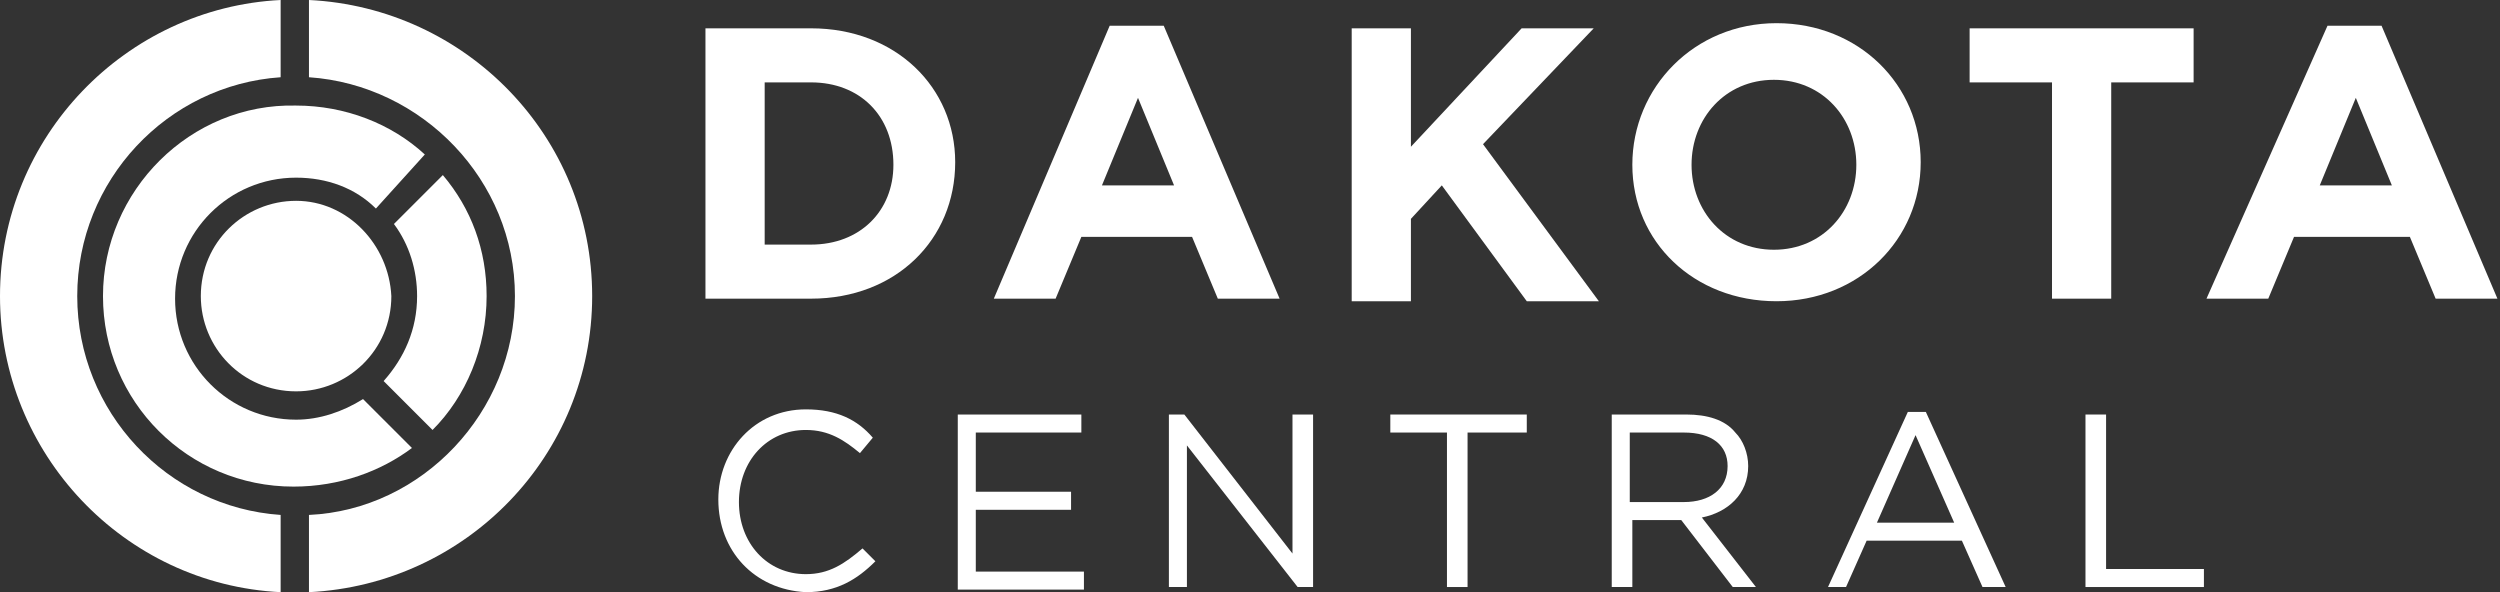 <?xml version="1.0" encoding="utf-8"?>
<!-- Generator: Adobe Illustrator 22.1.0, SVG Export Plug-In . SVG Version: 6.00 Build 0)  -->
<svg version="1.1" id="Layer_1" xmlns="http://www.w3.org/2000/svg" xmlns:xlink="http://www.w3.org/1999/xlink" x="0px" y="0px"
	 viewBox="0 0 97.1 23" style="enable-background:new 0 0 97.1 23;" xml:space="preserve">
<rect x="0" y="0" width="97.1" height="23" fill="#333333" stroke="none"/>
<style type="text/css">
	.st0{fill:#FFFFFF;}
</style>
<g>
	<g>
		<g>
			<path class="st0" d="M27.4,1.1h4.1c3.3,0,5.6,2.3,5.6,5.2v0c0,3-2.3,5.3-5.6,5.3h-4.1V1.1z M31.5,9.5c1.9,0,3.2-1.3,3.2-3.1v0
				c0-1.9-1.3-3.2-3.2-3.2h-1.8v6.3H31.5z"/>
			<path class="st0" d="M43.1,1h2.1l4.5,10.6h-2.4l-1-2.4H42l-1,2.4h-2.4L43.1,1z M45.6,7.2l-1.4-3.4l-1.4,3.4H45.6z"/>
			<path class="st0" d="M52.5,1.1h2.3v4.6l4.3-4.6h2.8l-4.3,4.5l4.5,6.1h-2.8l-3.3-4.5l-1.2,1.3v3.2h-2.3V1.1z"/>
			<path class="st0" d="M63.4,6.4L63.4,6.4c0-3,2.4-5.5,5.6-5.5c3.2,0,5.6,2.4,5.6,5.4v0c0,3-2.4,5.4-5.6,5.4S63.4,9.4,63.4,6.4z
				 M72.1,6.4L72.1,6.4c0-1.8-1.3-3.3-3.2-3.3c-1.9,0-3.2,1.5-3.2,3.3v0c0,1.8,1.3,3.3,3.2,3.3C70.8,9.7,72.1,8.2,72.1,6.4z"/>
			<path class="st0" d="M79.7,3.2h-3.2V1.1h8.7v2.1h-3.2v8.4h-2.3V3.2z"/>
			<path class="st0" d="M90.4,1h2.1l4.5,10.6h-2.4l-1-2.4h-4.5l-1,2.4h-2.4L90.4,1z M92.9,7.2l-1.4-3.4l-1.4,3.4H92.9z"/>
		</g>
	</g>
	<g>
		<g>
			<path class="st0" d="M27.9,19.4L27.9,19.4c0-1.9,1.4-3.5,3.4-3.5c1.2,0,2,0.4,2.6,1.1l-0.5,0.6c-0.6-0.5-1.2-0.9-2.1-0.9
				c-1.5,0-2.6,1.2-2.6,2.8v0c0,1.6,1.1,2.8,2.6,2.8c0.9,0,1.5-0.4,2.2-1l0.5,0.5c-0.7,0.7-1.5,1.2-2.7,1.2
				C29.3,22.9,27.9,21.4,27.9,19.4z"/>
			<path class="st0" d="M37.1,16.1H42v0.7h-4.1v2.3h3.7v0.7h-3.7v2.4h4.2v0.7h-4.9V16.1z"/>
			<path class="st0" d="M45.3,16.1H46l4.2,5.4v-5.4H51v6.7h-0.6l-4.3-5.5v5.5h-0.7V16.1z"/>
			<path class="st0" d="M56.3,16.8H54v-0.7h5.3v0.7H57v6h-0.8V16.8z"/>
			<path class="st0" d="M62.6,16.1h2.9c0.8,0,1.5,0.2,1.9,0.7c0.3,0.3,0.5,0.8,0.5,1.3v0c0,1.1-0.8,1.8-1.8,2l2.1,2.7h-0.9l-2-2.6
				h-1.9v2.6h-0.8V16.1z M65.4,19.5c1,0,1.7-0.5,1.7-1.4v0c0-0.8-0.6-1.3-1.7-1.3h-2.1v2.7H65.4z"/>
			<path class="st0" d="M74.1,16h0.7l3.1,6.8H77L76.2,21h-3.7l-0.8,1.8H71L74.1,16z M75.9,20.3l-1.5-3.4l-1.5,3.4H75.9z"/>
			<path class="st0" d="M81,16.1h0.8v6h3.8v0.7H81V16.1z"/>
		</g>
	</g>
	<g>
		<path class="st0" d="M12,0v3c4.4,0.3,8,4,8,8.5c0,4.5-3.6,8.3-8,8.5v3c6.1-0.3,11-5.3,11-11.5C23,5.3,18.1,0.3,12,0z"/>
		<path class="st0" d="M16,17.4l-1.9-1.9c-0.8,0.5-1.7,0.8-2.6,0.8c-2.6,0-4.7-2.1-4.7-4.7s2.1-4.7,4.7-4.7c1.2,0,2.3,0.4,3.1,1.2
			L16.5,6c-1.3-1.2-3.1-1.9-5-1.9C7.4,4,4,7.4,4,11.5c0,4.1,3.3,7.4,7.4,7.4C13.2,18.9,14.8,18.3,16,17.4z"/>
		<path class="st0" d="M3,11.5C3,7,6.5,3.3,10.9,3V0C4.9,0.3,0,5.3,0,11.5C0,17.6,4.8,22.7,10.9,23v-3C6.5,19.7,3,16,3,11.5z"/>
		<path class="st0" d="M11.5,7.8c-2,0-3.7,1.6-3.7,3.7c0,2,1.6,3.7,3.7,3.7c2,0,3.7-1.6,3.7-3.7C15.1,9.5,13.5,7.8,11.5,7.8z"/>
		<path class="st0" d="M17.2,6.8l-1.9,1.9c0.6,0.8,0.9,1.8,0.9,2.8c0,1.3-0.5,2.4-1.3,3.3l1.9,1.9c1.3-1.3,2.1-3.2,2.1-5.2
			C18.9,9.7,18.3,8.1,17.2,6.8z"/>
	</g>
</g>
</svg>
